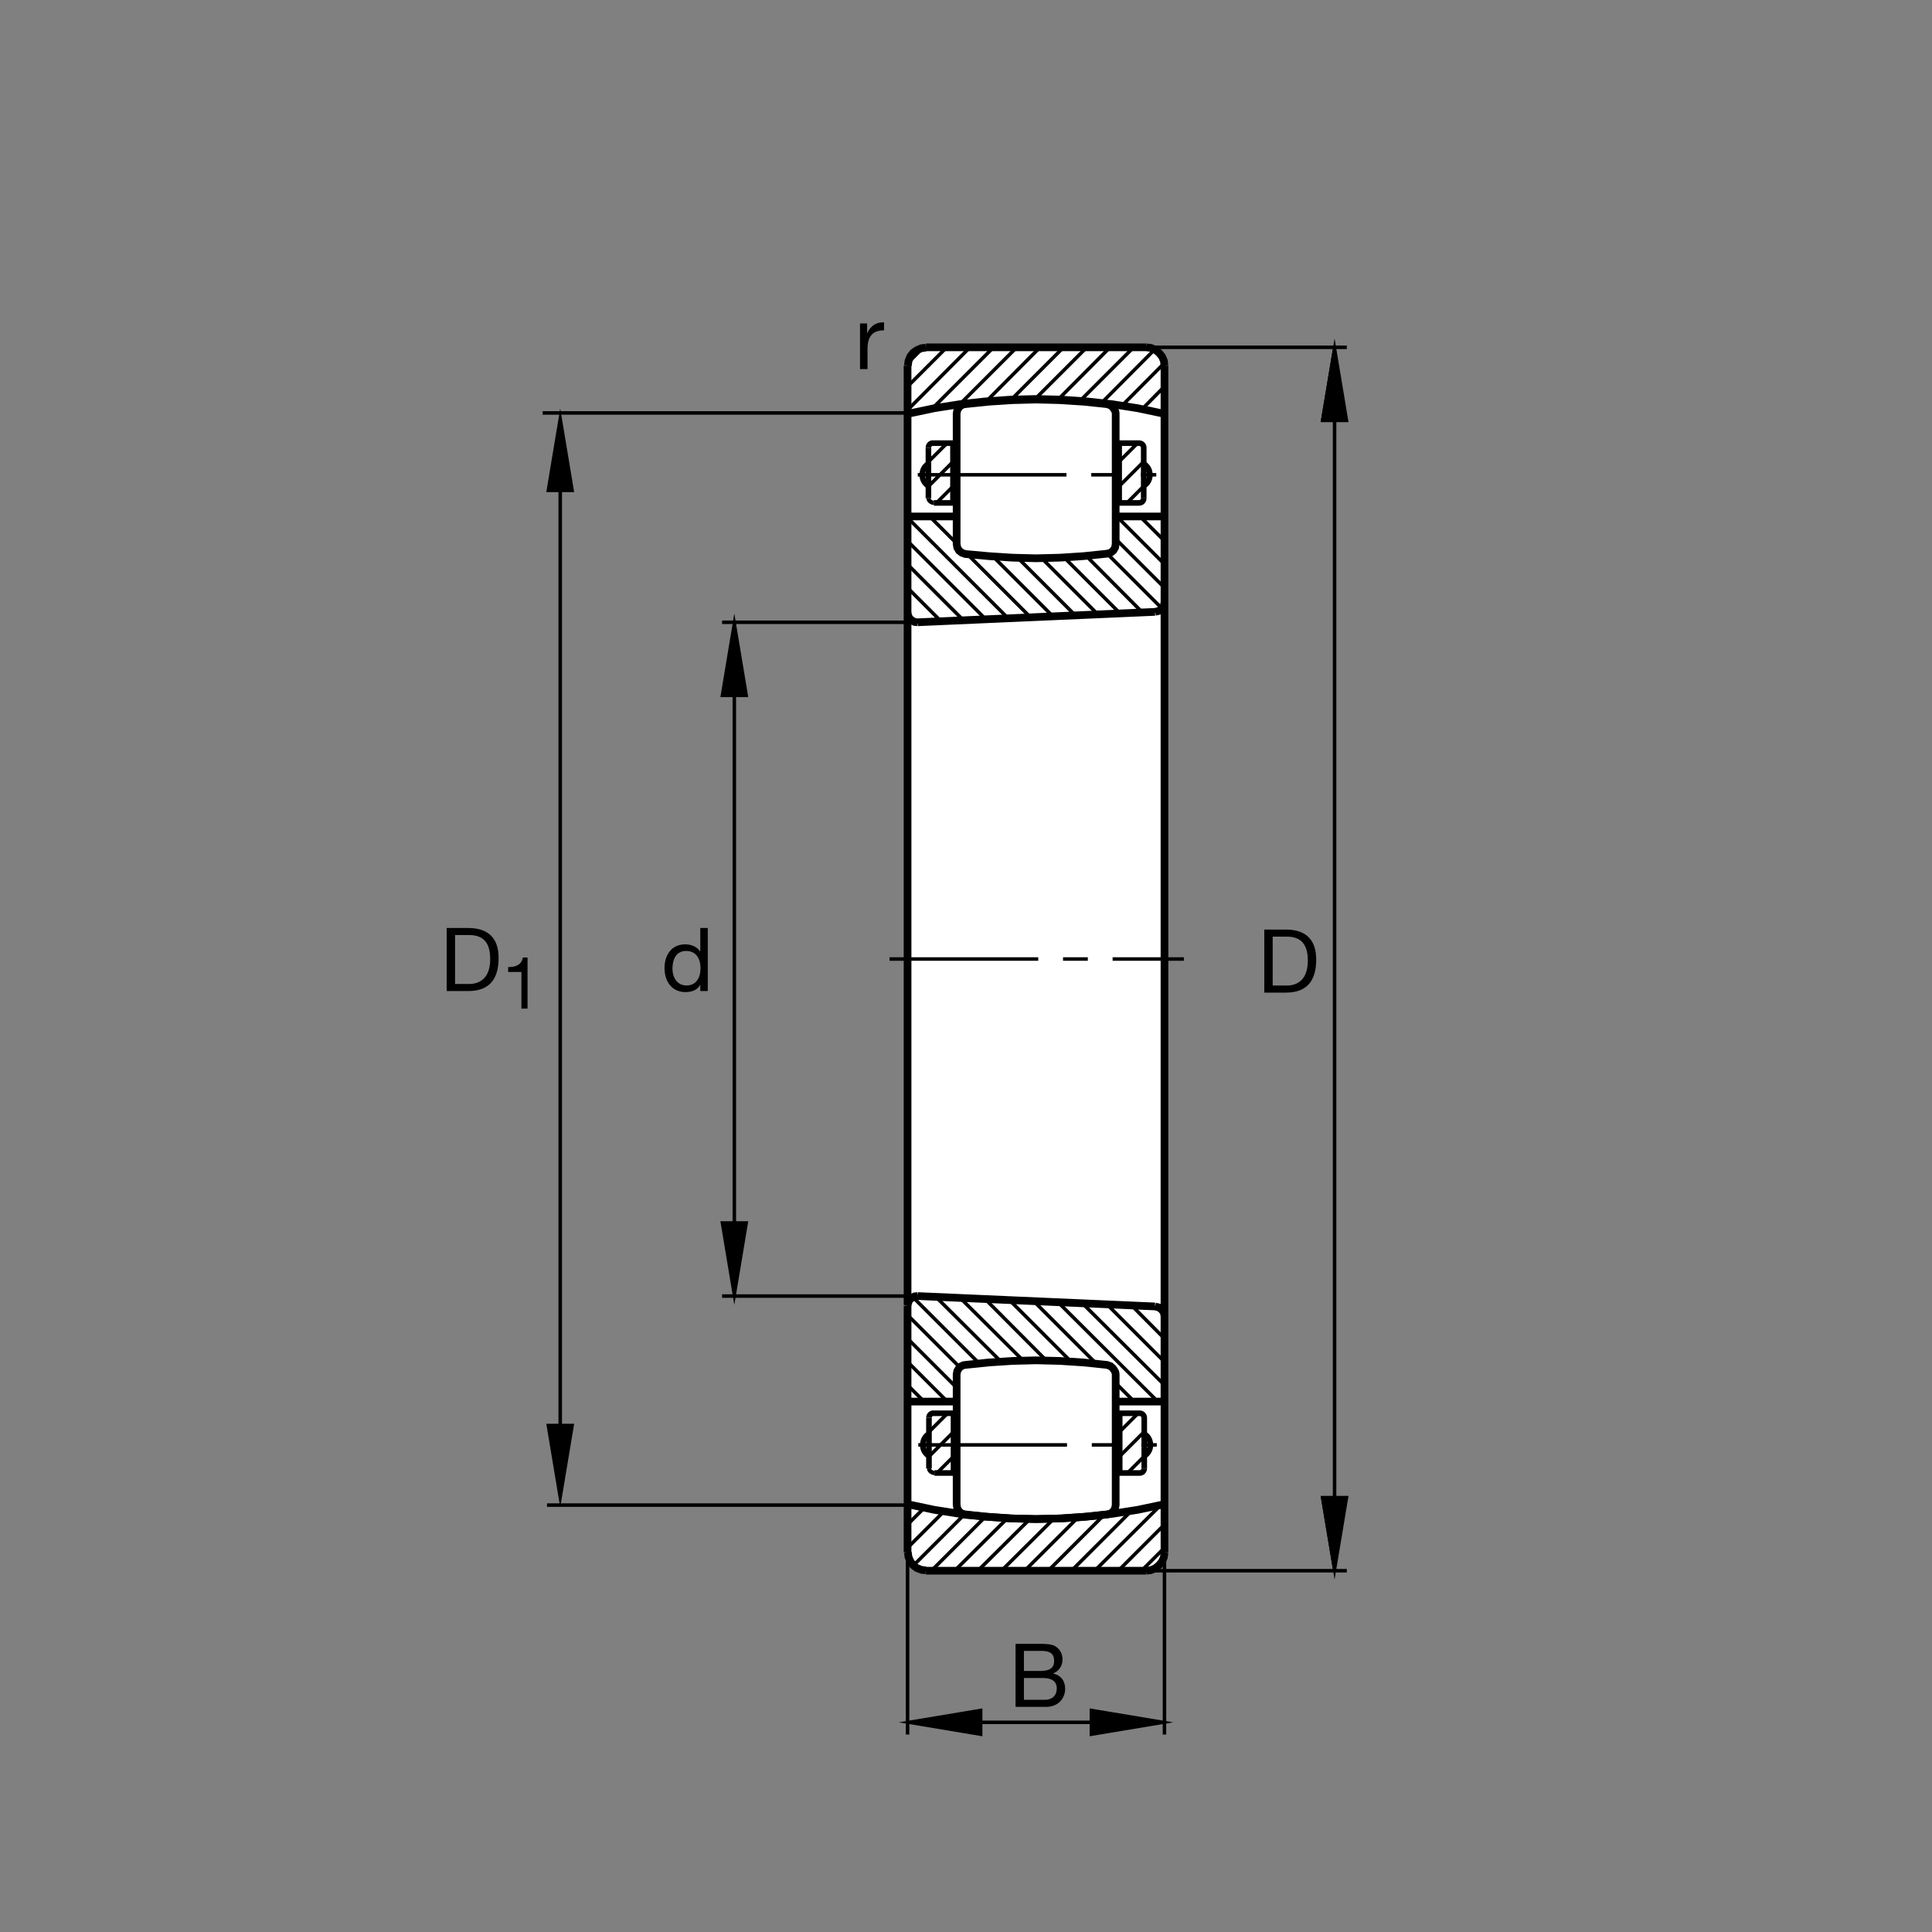 <?xml version="1.0" encoding="utf-8"?>
<!-- Generator: Adobe Illustrator 22.1.0, SVG Export Plug-In . SVG Version: 6.00 Build 0)  -->
<svg version="1.1" id="Ebene_1" xmlns="http://www.w3.org/2000/svg" xmlns:xlink="http://www.w3.org/1999/xlink" x="0px" y="0px"
	 viewBox="0 0 779.526 779.529" style="enable-background:new 0 0 779.526 779.529;" xml:space="preserve">
<rect x="0" y="0" width="779.526" height="779.529" fill="#808080" stroke="none"/>
<style type="text/css">
	.st0{fill:none;}
	.st1{fill:#FFFFFF;}
	.st2{fill:none;stroke:#000000;stroke-width:3.107;stroke-miterlimit:10;}
	.st3{fill:none;stroke:#000000;stroke-width:1.417;stroke-miterlimit:3.864;stroke-dasharray:60,10,10,10;}
	.st4{fill:none;stroke:#000000;stroke-width:1.417;stroke-miterlimit:10;}
	.st5{stroke:#000000;stroke-width:1.165;stroke-miterlimit:10;}
	.st6{fill:none;stroke:#000000;stroke-width:1.165;stroke-miterlimit:10;}
	.st7{fill:none;stroke:#000000;stroke-width:2.268;stroke-miterlimit:3.864;}
	.st8{fill:none;stroke:#000000;stroke-width:1.701;stroke-miterlimit:3.864;}
	.st9{fill:none;stroke:#000000;stroke-width:1.417;stroke-miterlimit:3.864;}
</style>
<g>
	<polygon class="st0" points="0,0 779.526,0 779.526,779.529 0,779.529 0,0 	"/>
	<path class="st1" d="M371.512,140.227h91.941c3.13,0,5.669,2.536,5.669,5.667v481.931c0,3.13-2.539,5.669-5.669,5.669h-91.941
		c-3.133,0-5.672-2.539-5.672-5.669V145.893C365.84,142.763,368.379,140.227,371.512,140.227L371.512,140.227z"/>
	<path class="st2" d="M366.186,565.51h19.744 M366.924,607.224l-0.737,0.738 M366.186,607.961v18.388 M366.309,626.35l0.247,1.851
		l0.74,1.728l1.111,1.607l1.482,1.108l1.85,0.738l1.85,0.249 M469.844,147.541l-0.245-1.975l-0.742-1.729l-1.235-1.48l-1.48-1.235
		l-1.728-0.742l-1.973-0.247 M385.93,208.379h-19.744 M366.924,166.792l-0.737-0.864 M366.186,165.928v-18.387 M366.309,147.541
		l0.247-1.853l0.74-1.85l1.111-1.48l1.604-1.111l1.729-0.742l1.85-0.247 M373.589,140.134h88.853 M469.844,386.943V242.932
		 M468.979,166.792l-9.995-2.1l-10.24-1.604l-10.122-1.111l-10.366-0.74l-10.24-0.247 M418.017,160.991l-10.244,0.247l-10.366,0.74
		l-10.12,1.111l-10.241,1.604l-9.997,2.1 M366.186,165.928v42.451 M366.186,247.046v139.897 M469.106,166.792l0.738-0.864
		 M469.844,147.541v18.387 M450.102,208.379h19.742v34.553 M469.844,242.932l-0.245,1.48l-0.864,1.235 M468.735,245.647
		l-1.235,0.865l-1.48,0.368 M466.02,246.88l-95.764,4.197 M370.257,251.076l-1.233-0.124l-1.111-0.615l-0.988-0.865l-0.493-1.11
		l-0.245-1.236 M366.186,247.126v-38.748 M366.186,565.51v42.451 M373.589,633.753h88.853 M462.441,633.753l1.973-0.244l1.728-0.742
		l1.48-1.231l1.235-1.484l0.742-1.729l0.245-1.973 M469.844,607.961l-0.738-0.738 M468.979,607.097l-9.995,2.1l-10.24,1.602
		l-10.122,1.113l-10.366,0.737 M428.257,612.649l-10.24,0.249l-10.244-0.249l-10.366-0.737l-10.12-1.113l-10.241-1.602l-9.997-2.1
		 M469.844,531.081V386.943 M366.186,386.943v139.45 M366.186,526.887l0.245-1.235l0.493-1.109l0.988-0.865l1.111-0.62l1.233-0.122
		 M370.257,522.937l95.764,4.194 M466.02,527.131l1.48,0.371l1.235,0.864l0.864,1.235l0.245,1.479 M469.844,531.081v34.429h-19.742
		 M469.844,607.961v18.388 M366.186,565.51v-38.624 M469.844,565.51v42.451 M469.844,208.379v-42.451"/>
	<line class="st3" x1="358.913" y1="386.943" x2="477.671" y2="386.943"/>
	<path class="st2" d="M385.986,607.116v-52.573l0.247-1.357l0.74-1.23l0.781-0.669l0.984-0.454l0.706-0.112l9.502-0.986l9.502-0.62
		l9.624-0.244l9.624,0.244l9.507,0.62l9.501,0.986l1.358,0.494l0.986,0.864l0.738,1.108l0.278,0.645l0.093,0.713v52.695
		l-0.244,1.357l-0.742,1.235l-1.108,0.865l-1.358,0.366l-9.501,0.991l-9.507,0.615l-9.624,0.244l-9.624-0.244l-9.502-0.615
		l-9.502-0.865l-1.36-0.493l-1.111-0.865l-0.74-1.235L385.986,607.116L385.986,607.116z M385.986,219.455v-52.568l0.247-1.357
		l0.74-1.236l0.781-0.667l0.984-0.451l0.706-0.115l9.502-0.986l9.502-0.618l9.624-0.249l9.624,0.249l9.507,0.618l9.501,0.986
		l1.358,0.493l0.986,0.864l0.738,1.111l0.278,0.639l0.093,0.717v52.693l-0.244,1.357l-0.742,1.233l-1.108,0.866l-1.358,0.369
		l-9.501,0.986l-9.507,0.618l-9.624,0.247l-9.624-0.247l-9.502-0.618l-9.502-0.864l-1.36-0.491l-1.111-0.866l-0.74-1.233
		L385.986,219.455L385.986,219.455z"/>
	<path class="st4" d="M370.257,522.937H291.35 M296.286,504.118V273.764"/>
	<polygon class="st5" points="296.286,251.076 301.221,280.693 291.35,280.693 296.286,251.076 296.286,251.076 	"/>
	<line class="st4" x1="291.35" y1="251.076" x2="370.257" y2="251.076"/>
	<polygon class="st5" points="296.286,522.937 301.221,493.318 291.35,493.318 296.286,522.937 296.286,522.937 	"/>
	<line class="st4" x1="443.77" y1="694.929" x2="391.523" y2="694.929"/>
	<polygon class="st5" points="366.186,694.929 395.801,699.866 395.801,689.992 366.186,694.929 366.186,694.929 	"/>
	<path class="st4" d="M366.186,699.866v-91.904 M469.844,626.35v73.516"/>
	<polygon class="st5" points="469.844,694.929 440.229,689.992 440.229,699.866 469.844,694.929 469.844,694.929 	"/>
	<g>
		<path d="M285.579,399.866h-3.028v-2.494h-0.072c-0.998,2.031-3.349,2.921-5.879,2.921c-5.665,0-8.48-4.489-8.48-9.691
			c0-5.202,2.779-9.584,8.408-9.584c1.888,0,4.596,0.713,5.95,2.886h0.072v-9.477h3.028V399.866z M277.028,397.622
			c4.062,0,5.629-3.492,5.629-6.948c0-3.634-1.639-6.983-5.807-6.983c-4.133,0-5.523,3.527-5.523,7.126
			C271.328,394.272,273.109,397.622,277.028,397.622z"/>
	</g>
	<g>
		<path d="M347.005,130.498h2.85v3.884h0.072c1.461-2.957,3.491-4.418,6.769-4.311v3.207c-4.881,0-6.663,2.779-6.663,7.446v8.195
			h-3.029V130.498z"/>
	</g>
	<polygon class="st5" points="538.477,633.753 543.413,604.138 533.54,604.138 538.477,633.753 	"/>
	<line class="st6" x1="533.54" y1="604.138" x2="538.477" y2="633.753"/>
	<path class="st4" d="M543.413,633.753h-80.971 M462.441,140.134h80.971"/>
	<line class="st6" x1="538.477" y1="140.134" x2="533.54" y2="169.753"/>
	<polygon class="st5" points="533.54,169.753 543.413,169.753 538.477,140.134 533.54,169.753 	"/>
	<line class="st4" x1="538.477" y1="163.283" x2="538.477" y2="608.601"/>
	<g>
		<path d="M409.752,663.255h9.228c2.245,0,5.202,0,6.734,0.926c1.674,0.998,2.993,2.815,2.993,5.309
			c0,2.708-1.425,4.739-3.777,5.701v0.071c3.135,0.641,4.846,2.993,4.846,6.128c0,3.741-2.672,7.304-7.731,7.304h-12.292V663.255z
			 M413.137,674.193h6.77c3.848,0,5.416-1.39,5.416-4.062c0-3.527-2.494-4.026-5.416-4.026h-6.77V674.193z M413.137,685.844h8.48
			c2.922,0,4.774-1.781,4.774-4.561c0-3.313-2.672-4.24-5.522-4.24h-7.732V685.844z"/>
	</g>
	<g>
		<path d="M510.118,375.061h8.729c7.839,0,12.221,3.919,12.221,12.114c0,8.516-3.741,13.325-12.221,13.325h-8.729V375.061z
			 M513.503,397.65h5.629c2.316,0,8.551-0.641,8.551-10.012c0-6.057-2.245-9.727-8.48-9.727h-5.701V397.65z"/>
	</g>
	<polygon class="st5" points="226.042,604.651 230.979,575.036 221.106,575.036 226.042,604.651 226.042,604.651 	"/>
	<path class="st4" d="M367.09,607.278H220.699 M226.042,589.582V192.82"/>
	<polygon class="st5" points="226.042,168.362 221.106,197.979 230.979,197.979 226.042,168.362 226.042,168.362 	"/>
	<line class="st4" x1="366.323" y1="166.611" x2="218.948" y2="166.611"/>
	<g>
		<path d="M180.225,374.427h8.729c7.839,0,12.221,3.919,12.221,12.114c0,8.515-3.741,13.325-12.221,13.325h-8.729V374.427z
			 M183.61,397.016h5.629c2.316,0,8.551-0.641,8.551-10.012c0-6.057-2.245-9.727-8.48-9.727h-5.701V397.016z"/>
	</g>
	<g>
		<path d="M212.853,406.95h-2.471v-14.766h-5.348v-1.977c2.819,0,5.377-0.756,5.93-3.866h1.889V406.95z"/>
	</g>
	<path class="st4" d="M366.186,615.12l6.663-6.665 M380.747,609.939L366.186,624.5 M368.406,631.78l20.608-20.605 M397.408,612.16
		l-21.597,21.592 M385.19,633.753l21.103-20.977 M415.425,613.02l-20.857,20.733 M404.072,633.753l20.855-20.733 M434.8,612.405
		l-21.353,21.348 M422.949,633.753l22.339-22.334 M456.27,609.817l-23.941,23.936 M441.709,633.753l26.411-26.284 M469.844,615.12
		l-18.633,18.633 M460.591,633.753l9.253-9.253 M432.08,549.348l-24.702-24.707 M417.148,525.036l25.176,25.171 M450.098,557.981
		l7.529,7.53 M467.129,565.51l-40.332-40.206 M436.724,525.852l33.12,32.998 M469.844,549.47l-23.228-23.227 M456.587,526.711
		l13.257,13.379 M469.844,530.589l-3.33-3.33 M422.212,548.977l-24.756-24.878 M387.534,523.806l25.298,25.171 M403.823,549.348
		l-26.208-26.089 M368.474,523.498l26.585,26.587 M387.285,551.692l-21.102-21.103 M366.184,540.091l19.744,19.746 M382.224,565.51
		l-16.04-16.041 M366.184,558.85l6.663,6.661 M460.893,247.065l-22.891-23.015 M446.704,223.371l22.002,22.005 M469.702,236.99
		l-19.746-19.742 M450.591,208.379l19.336,19.334 M469.785,218.196l-9.815-9.817 M429.243,224.79l22.744,22.747 M442.925,247.854
		l-22.818-22.817 M410.611,225.036l23.095,23.1 M435.908,161.609l21.475-21.474 M465.893,140.998l-21.348,21.472 M452.817,163.581
		l16.905-17.029 M469.844,155.93l-9.009,9.133 M468.613,166.667l1.23-1.236 M447.876,140.134l-20.854,20.982 M417.768,160.869
		l20.732-20.734 M429.121,140.134l-20.977,20.982 M398.022,161.855l21.597-21.721 M410.24,140.134l-22.829,22.832 M376.182,164.817
		l24.682-24.683 M391.36,140.134l-25.173,25.298 M366.186,155.93l15.796-15.796 M372.478,140.259l-6.169,6.172 M400.854,224.709
		l24.102,24.104 M390.259,223.542l25.317,25.315 M365.977,208.686l40.762,40.76 M375.163,208.447l10.394,10.391 M365.977,218.11
		l31.646,31.648 M365.977,227.536l22.688,22.69 M365.977,236.963l13.731,13.733"/>
	<path class="st7" d="M451.557,202.807V178.77 M374.604,201.023v-20.371 M384.514,202.807V178.77"/>
	<line class="st3" x1="370.303" y1="191.57" x2="466.533" y2="191.57"/>
	<path class="st7" d="M461.597,187.219c1.503,0.9,2.358,2.548,2.358,4.428c0,1.883-1.01,3.531-2.52,4.428 M385.938,202.91h-9.104
		 M374.477,187.219c-1.506,0.9-2.358,2.548-2.358,4.428c0,1.883,1.011,3.531,2.517,4.428 M450.137,202.91h9.511
		c1.025,0,1.816-0.825,1.816-1.848 M450.137,178.811h9.511c1.025,0,1.822,0.796,1.822,1.822v20.371"/>
	<path class="st8" d="M376.875,202.898c-1.026,0-2.246-0.83-2.246-1.855"/>
	<path class="st7" d="M385.938,178.811h-9.455l-0.095-0.034c-1.026,0-1.78,0.83-1.78,1.855"/>
	<path class="st9" d="M377.793,202.976l6.716-6.719 M374.665,196.179l9.844-9.843 M374.665,186.257l7.347-7.344 M454.668,202.976
		l6.719-6.719 M451.543,196.179l9.844-9.843 M451.543,186.257l7.344-7.344"/>
	<path class="st7" d="M451.772,594.226v-24.038 M374.819,592.444v-20.376 M384.729,594.226v-24.038"/>
	<line class="st3" x1="370.517" y1="582.991" x2="466.743" y2="582.991"/>
	<path class="st7" d="M461.811,578.64c1.504,0.898,2.353,2.544,2.353,4.429c0,1.88-1.005,3.526-2.514,4.429 M386.152,594.328h-9.102
		 M374.693,578.64c-1.507,0.898-2.356,2.544-2.356,4.429c0,1.88,1.009,3.526,2.514,4.429 M450.352,594.328h9.512
		c1.025,0,1.816-0.825,1.816-1.846 M450.352,570.232h9.512c1.025,0,1.821,0.796,1.821,1.821v20.371"/>
	<path class="st8" d="M377.09,594.319c-1.026,0-2.249-0.835-2.249-1.86"/>
	<path class="st7" d="M386.152,570.232h-9.453l-0.1-0.039c-1.023,0-1.775,0.835-1.775,1.86"/>
	<path class="st9" d="M378.005,594.392l6.721-6.714 M374.883,587.595l9.844-9.844 M374.883,577.678l7.344-7.344 M454.883,594.392
		l6.719-6.714 M451.758,587.595l9.844-9.844 M451.758,577.678l7.344-7.344"/>
</g>
<g>
</g>
<g>
</g>
<g>
</g>
<g>
</g>
<g>
</g>
<g>
</g>
<g>
</g>
<g>
</g>
<g>
</g>
<g>
</g>
<g>
</g>
<g>
</g>
</svg>
